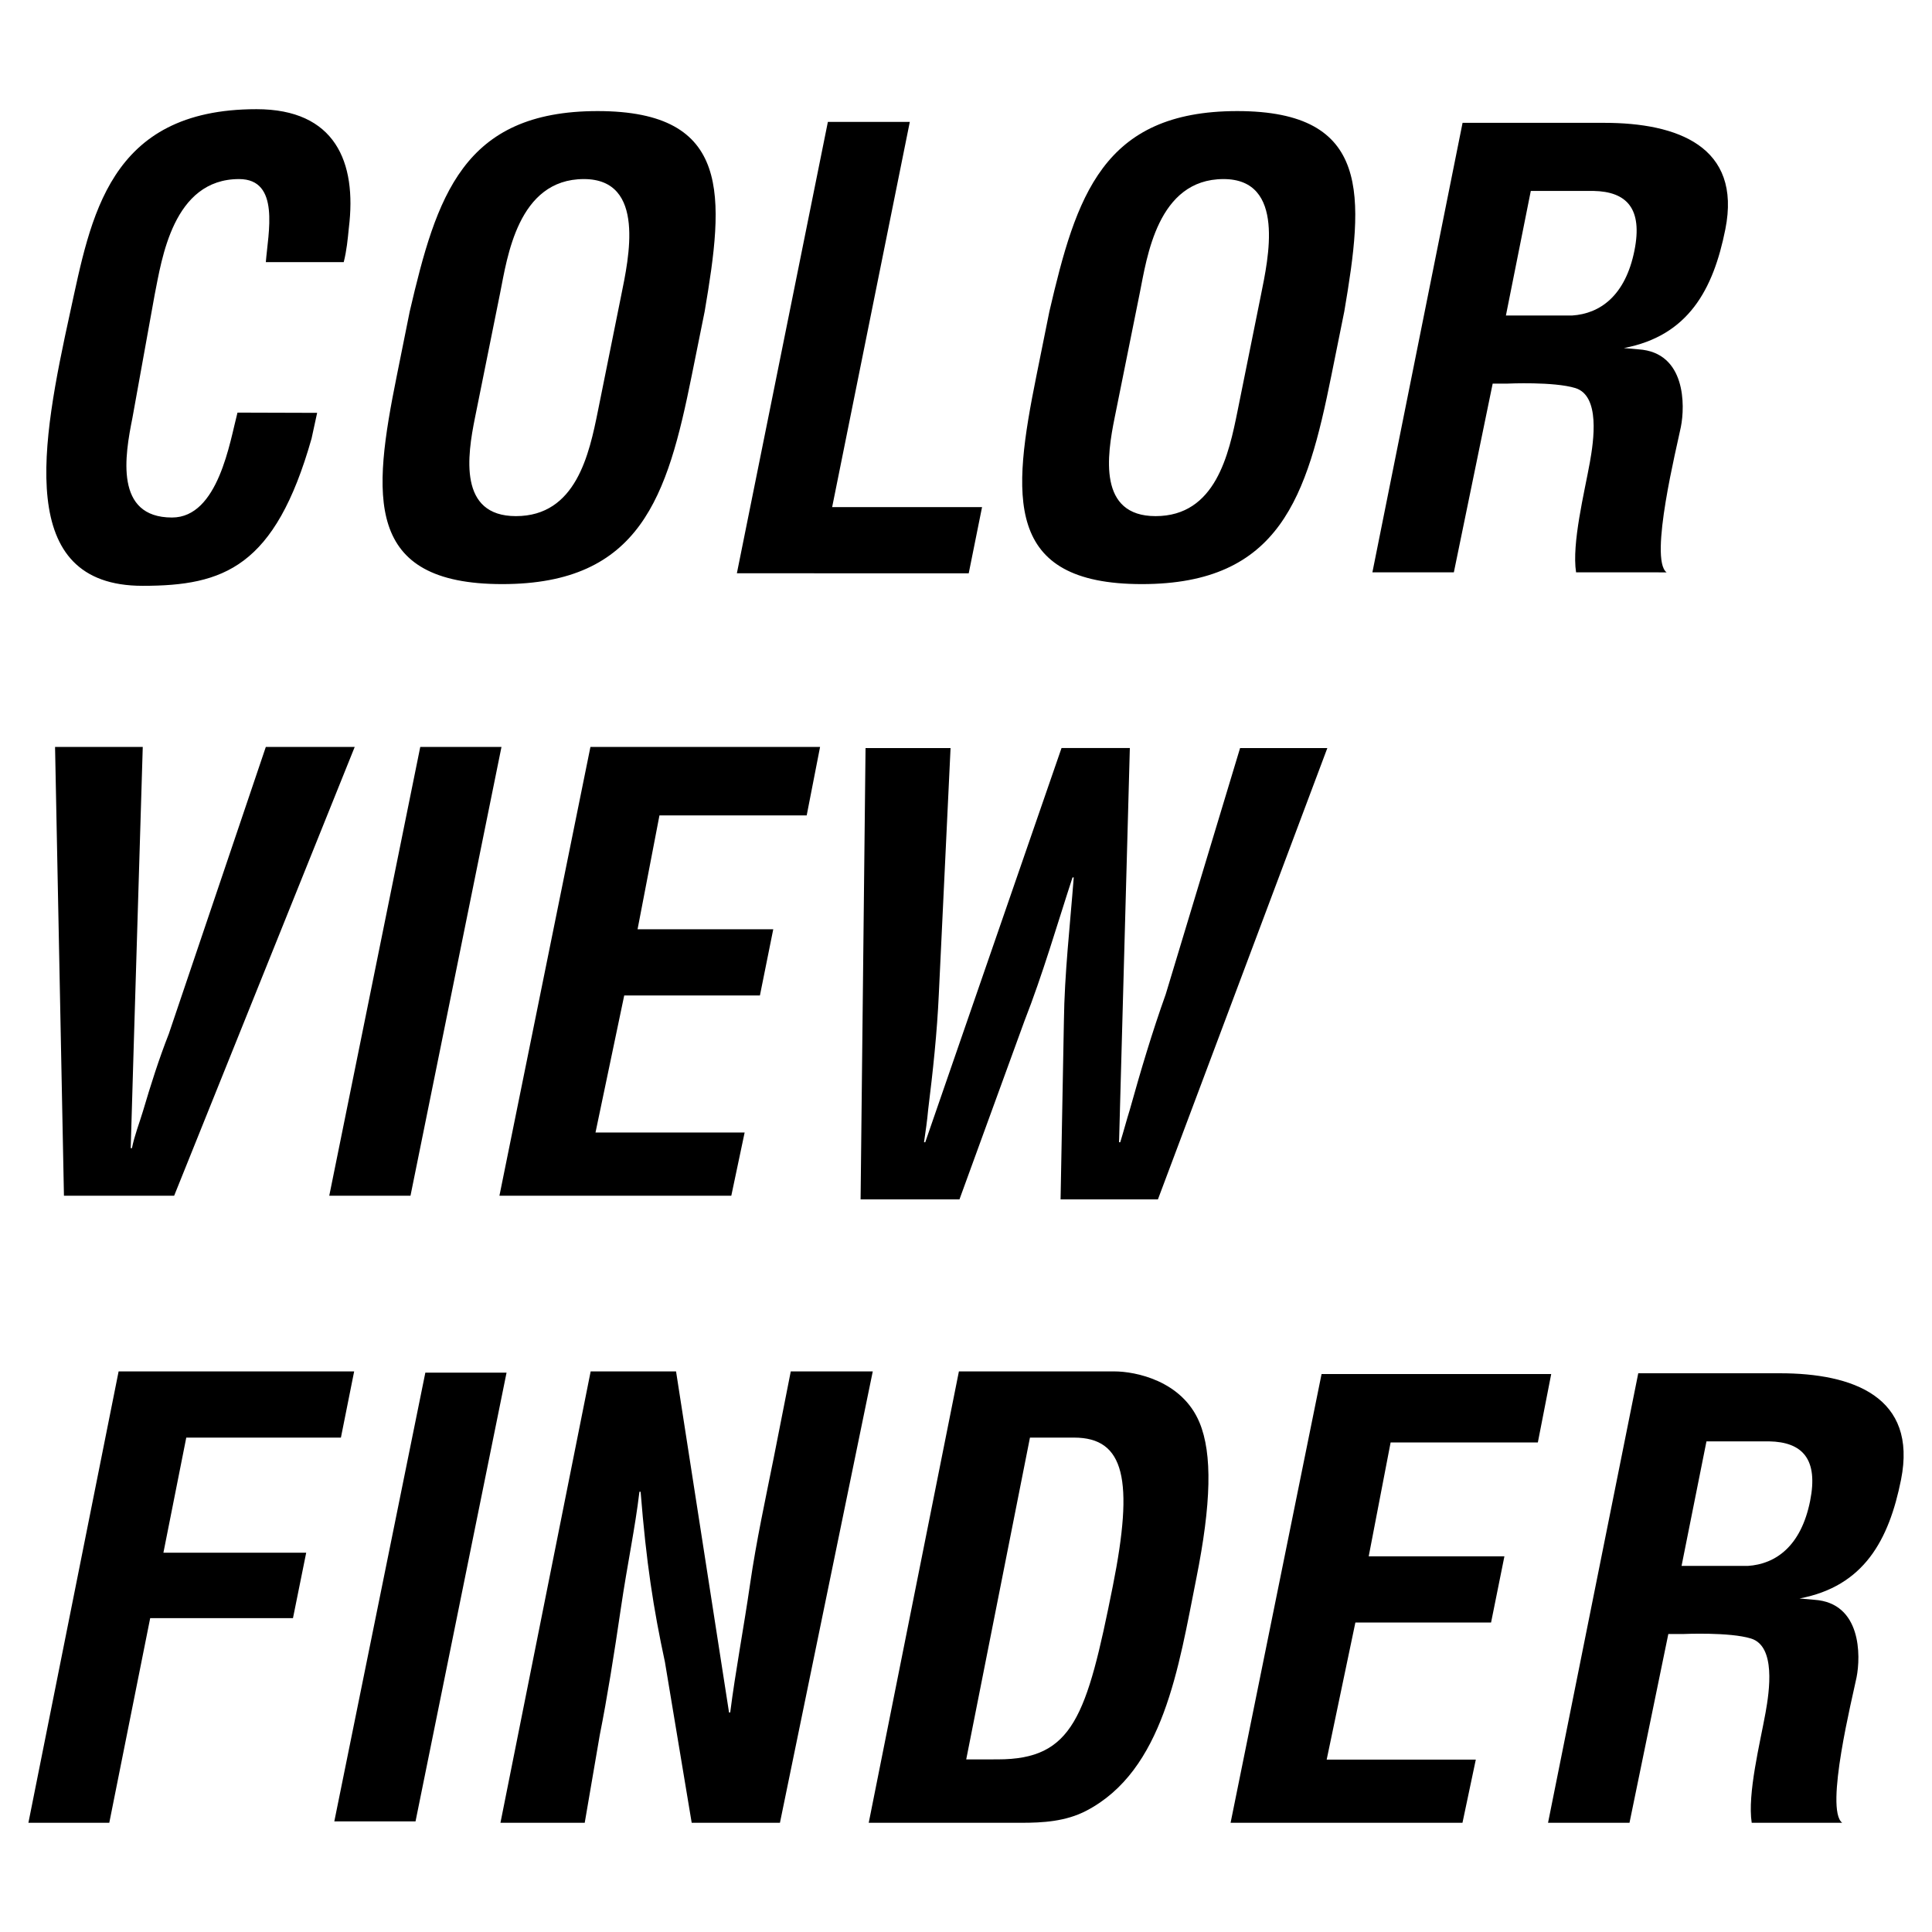 <?xml version="1.0" encoding="utf-8"?>
<!-- Generator: Adobe Illustrator 13.0.0, SVG Export Plug-In . SVG Version: 6.00 Build 14948)  -->
<!DOCTYPE svg PUBLIC "-//W3C//DTD SVG 1.0//EN" "http://www.w3.org/TR/2001/REC-SVG-20010904/DTD/svg10.dtd">
<svg version="1.0" id="Layer_1" xmlns="http://www.w3.org/2000/svg" xmlns:xlink="http://www.w3.org/1999/xlink" x="0px" y="0px"
	 width="192.756px" height="192.756px" viewBox="0 0 192.756 192.756" enable-background="new 0 0 192.756 192.756"
	 xml:space="preserve">
<g>
	<polygon fill-rule="evenodd" clip-rule="evenodd" fill="#FFFFFF" points="0,0 192.756,0 192.756,192.756 0,192.756 0,0 	"/>
	<path fill-rule="evenodd" clip-rule="evenodd" d="M31.641,41.19l-0.555,2.557c-3.643,12.84-8.757,14.7-16.856,14.7
		c-12.763,0-10.098-14.199-7.236-27.267c2.076-9.484,3.796-20.287,18.597-20.287c7.839,0,10.027,5.252,9.214,11.839
		c-0.112,1.137-0.22,2.282-0.511,3.42h-7.772c0.221-2.882,1.47-8.286-2.671-8.286c-6.606,0-7.713,8.032-8.415,11.513L13.21,41.705
		c-0.749,3.725-1.812,9.928,3.952,9.928c4.625,0,5.773-7.585,6.532-10.467L31.641,41.19L31.641,41.19z M73.518,57.197l9.079-45.033
		h8.174l-7.748,38.43h14.956l-1.329,6.603H73.518L73.518,57.197z M104.697,31.075c2.672-11.469,5.293-19.992,18.743-19.992
		s12.63,8.523,10.68,19.992l-1.297,6.427c-2.421,12.008-5.089,20.774-18.898,20.774c-13.812,0-12.945-8.767-10.524-20.774
		L104.697,31.075L104.697,31.075z M111.202,41.705c-0.752,3.725-1.676,9.789,4.091,9.789c6.004,0,7.311-6.187,8.182-10.511
		l2.325-11.526c0.726-3.603,2.517-11.591-3.728-11.591c-6.606,0-7.649,7.866-8.354,11.351L111.202,41.705L111.202,41.705z
		 M13.041,114.555h0.122c0.253-1.264,0.748-2.521,1.11-3.725c0.762-2.58,1.581-5.164,2.57-7.684l9.678-28.623h8.869l-18.015,44.775
		H6.38L5.493,74.524h8.75l-0.897,29.689C13.183,109.658,13.041,114.555,13.041,114.555L13.041,114.555z M32.85,119.299l9.079-44.775
		h8.103l-9.078,44.775H32.85L32.85,119.299z M49.828,119.299l9.079-44.775h22.911l-1.334,6.83H65.794L63.61,92.711h13.538
		l-1.331,6.605H62.279l-2.865,13.674h14.879l-1.331,6.309H49.828L49.828,119.299z M92.311,113.963h-0.122
		c0.159-1.084,0.318-2.164,0.413-3.244c0.478-3.844,0.891-7.688,1.064-11.531l1.171-24.555h-8.482l-0.494,45.032h9.864l6.474-17.773
		c1.855-4.74,3.237-9.545,4.806-14.35h0.122c-0.37,4.805-0.925,9.61-0.982,14.35l-0.332,17.773h9.712l16.904-45.032h-8.706
		l-7.416,24.555c-1.375,3.844-2.513,7.688-3.587,11.531c-0.338,1.08-0.616,2.16-0.954,3.244h-0.118l1.076-39.331h-6.816
		L92.311,113.963L92.311,113.963z M2.834,181.859l9-45.033h23.5l-1.321,6.604H18.584l-2.28,11.482H30.55l-1.32,6.531H14.984
		l-4.081,20.416H2.834L2.834,181.859z M72.736,170.852h0.118c0.518-4.084,1.354-8.471,1.978-12.791
		c0.626-4.324,1.571-8.648,2.374-12.67l1.689-8.564h8.181l-9.261,45.033h-8.804l-2.669-16.033
		c-1.151-5.344-1.862-9.908-2.427-16.996h-0.119c-0.444,3.725-1.185,7.092-1.856,11.656c-0.66,4.502-1.378,9.006-2.099,12.605
		l-1.503,8.768H49.93l9-45.033h8.52L72.736,170.852L72.736,170.852z M86.673,181.859l8.997-45.033h15.525
		c2.042,0,6.738,0.9,8.482,5.104c1.297,3.121,1.169,8.105-0.321,15.553c-1.774,8.885-3.265,19.152-10.975,23.176
		c-2.076,1.082-4.382,1.201-6.484,1.201H86.673L86.673,181.859z M99.547,175.533c7.508,0,8.872-4.242,11.476-17.273
		c2.123-10.625,1.183-14.83-3.863-14.83h-4.401l-6.359,32.104H99.547L99.547,175.533z M183.799,181.861l-9.031-0.002
		c-0.443-2.883,0.84-7.984,1.382-10.988c0.383-2.145,1.047-6.623-1.449-7.395c-2.15-0.662-6.749-0.451-6.749-0.451h-1.503
		l-3.874,18.834h-8.127l9.001-44.848h14.134c7.267,0,13.738,2.334,12.082,10.623c-1.206,6.018-3.694,10.633-10.128,11.846
		l1.483,0.131c4.717,0.314,4.629,5.629,4.209,7.738C184.855,169.211,182.021,180.541,183.799,181.861L183.799,181.861z
		 M167.769,156.232h6.606c2.798-0.18,5.319-1.98,6.221-6.484c0.833-4.166-0.752-5.883-4.098-5.943h-6.244L167.769,156.232
		L167.769,156.232z M122.776,181.859l9.078-44.773h22.911l-1.334,6.83h-14.689l-2.185,11.357h13.539l-1.331,6.604h-13.538
		l-2.864,13.678h14.879l-1.331,6.305H122.776L122.776,181.859z M33.354,181.721l9.082-44.773h8.103l-9.082,44.773H33.354
		L33.354,181.721z M166.275,57.105l-9.03-0.003c-0.444-2.881,0.84-7.985,1.378-10.984c0.383-2.144,1.046-6.627-1.446-7.399
		c-2.15-0.661-6.752-0.447-6.752-0.447h-1.5l-3.874,18.83h-8.127l8.997-44.846h14.138c7.267,0,13.734,2.336,12.078,10.623
		c-1.202,6.017-3.693,10.632-10.124,11.848l1.483,0.129c4.717,0.318,4.628,5.631,4.205,7.737
		C167.332,44.455,164.498,55.785,166.275,57.105L166.275,57.105z M150.245,31.479h6.603c2.801-0.18,5.32-1.984,6.221-6.484
		c0.834-4.168-0.748-5.882-4.094-5.946h-6.247L150.245,31.479L150.245,31.479z M40.878,31.075
		c2.675-11.469,5.292-19.992,18.743-19.992c13.453,0,12.634,8.523,10.683,19.992l-1.297,6.427
		c-2.421,12.008-5.089,20.774-18.898,20.774c-13.813,0-12.945-8.767-10.524-20.774L40.878,31.075L40.878,31.075z M47.383,41.705
		c-0.749,3.725-1.673,9.789,4.091,9.789c6.007,0,7.313-6.187,8.184-10.511l2.323-11.526c0.728-3.603,2.519-11.591-3.729-11.591
		c-6.604,0-7.649,7.866-8.351,11.351L47.383,41.705L47.383,41.705z"/>
</g>
</svg>
